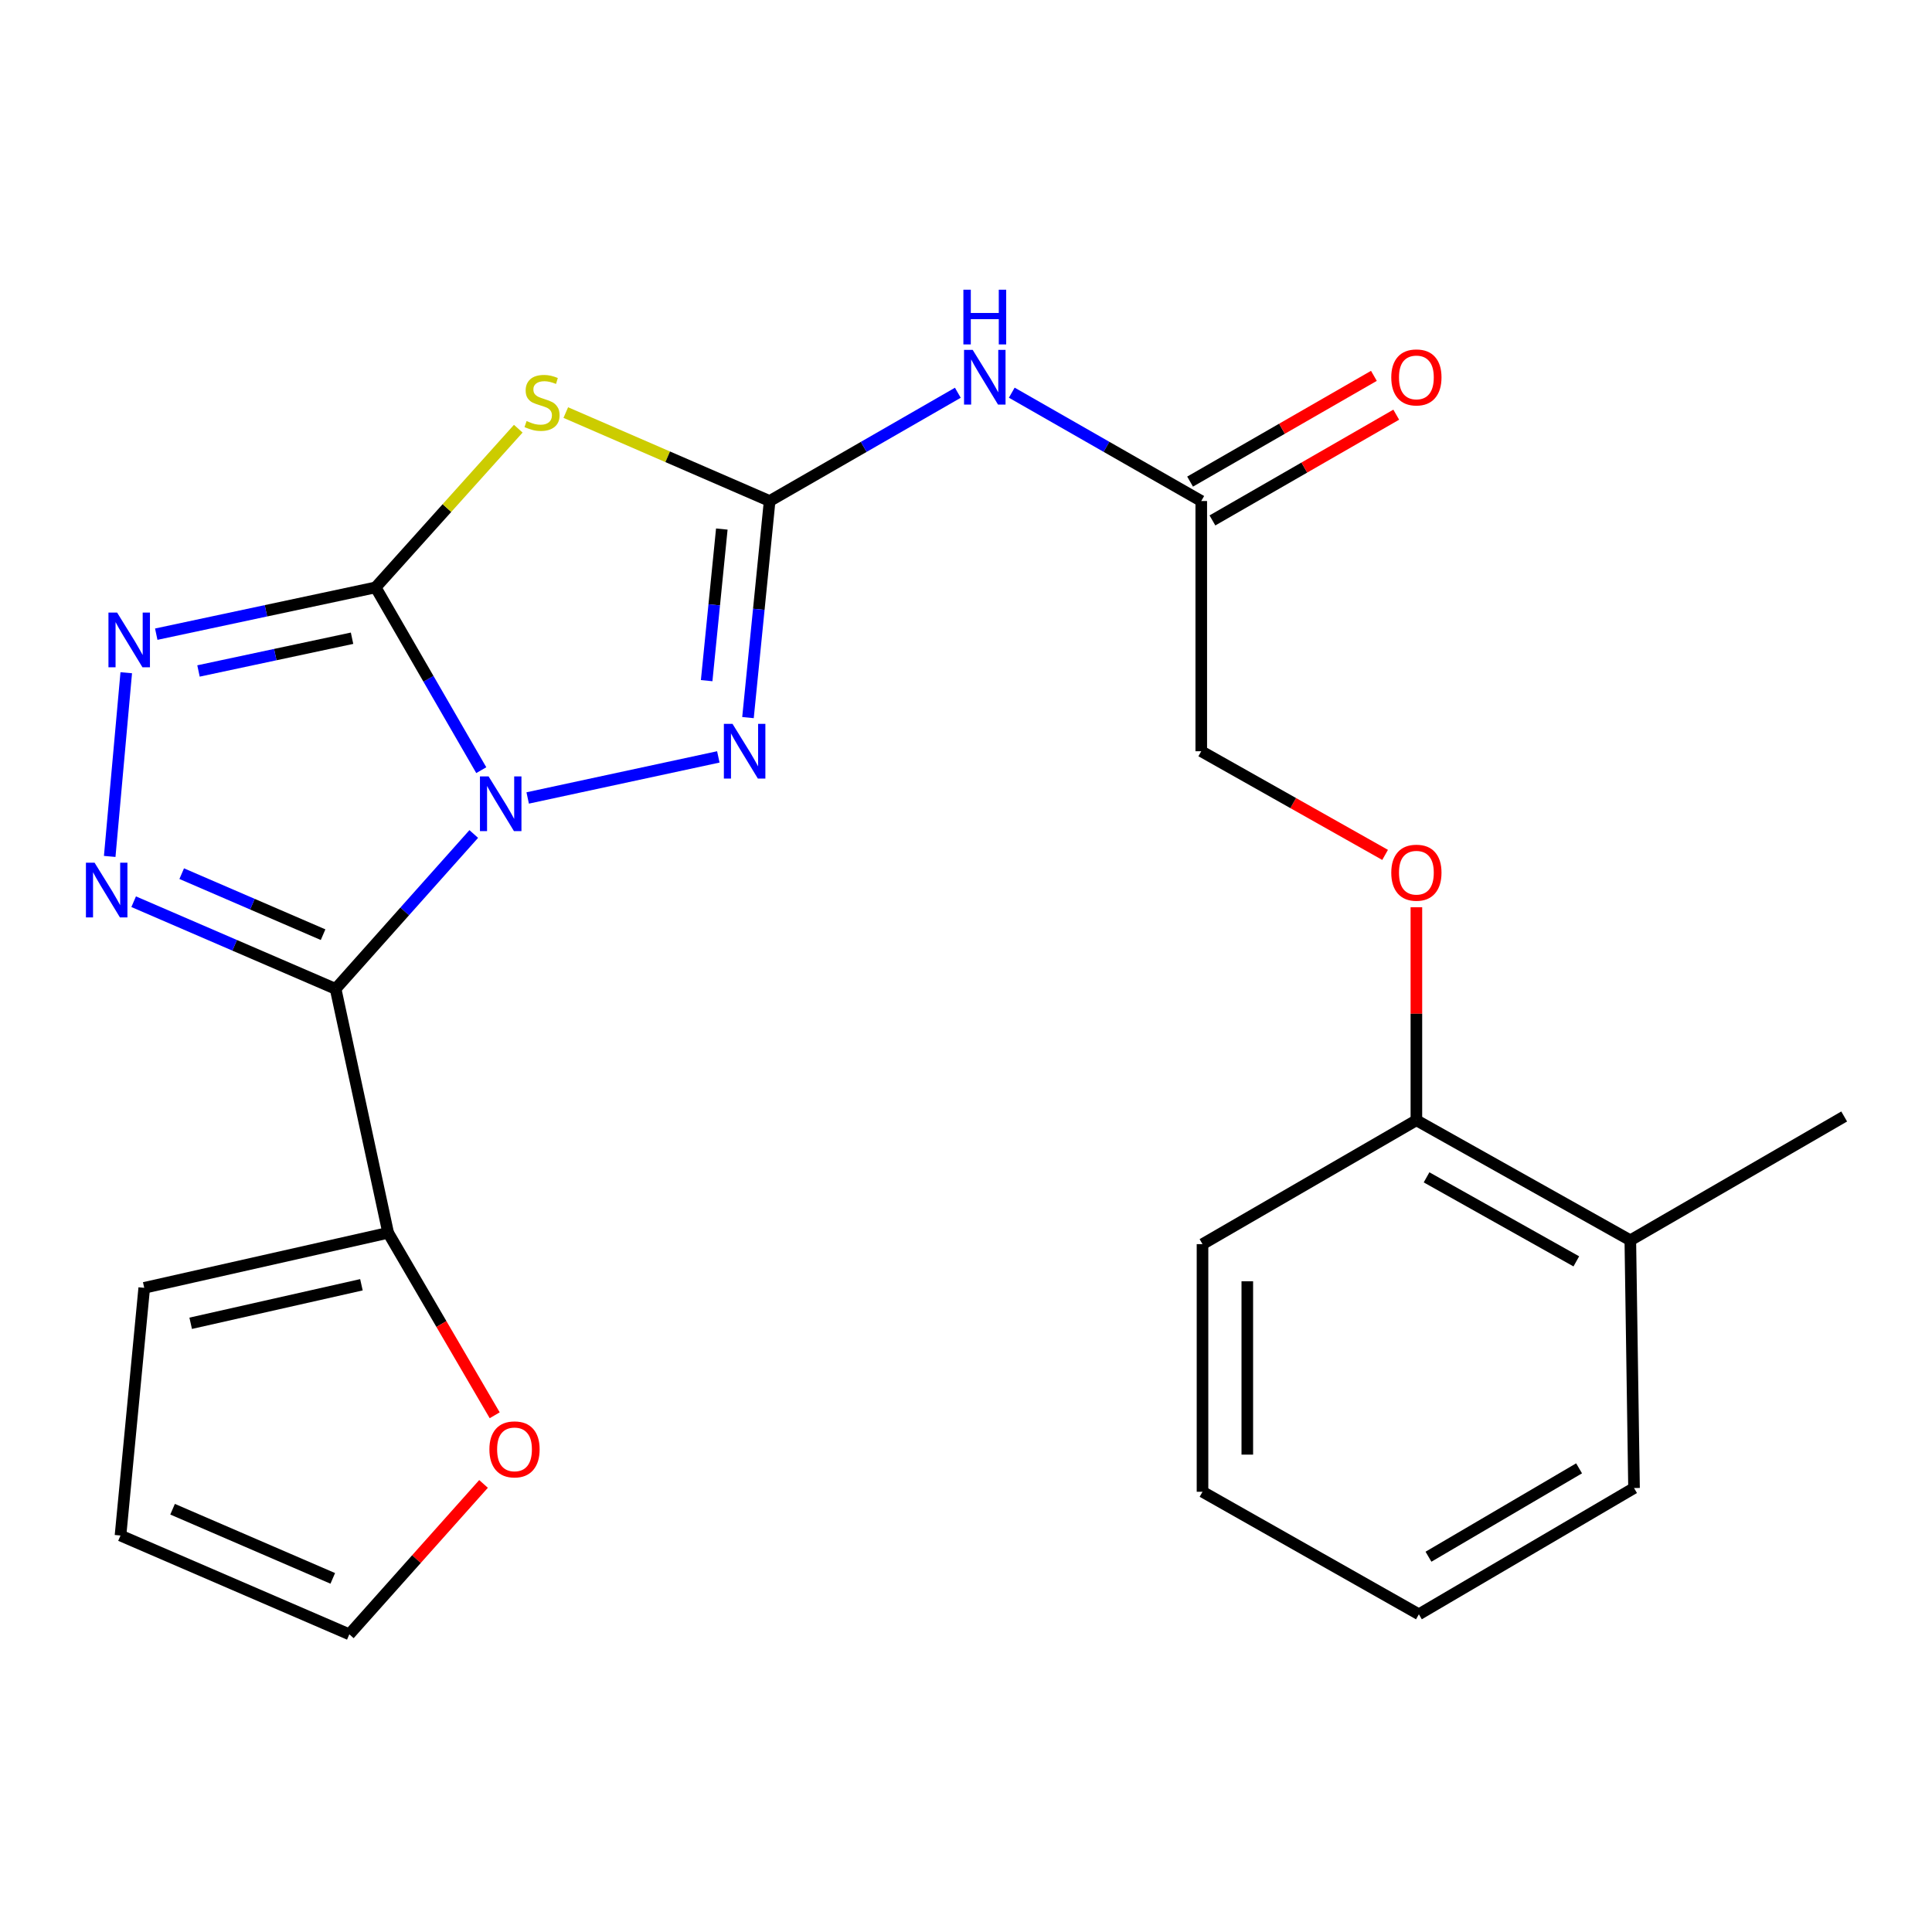 <?xml version='1.0' encoding='iso-8859-1'?>
<svg version='1.1' baseProfile='full'
              xmlns='http://www.w3.org/2000/svg'
                      xmlns:rdkit='http://www.rdkit.org/xml'
                      xmlns:xlink='http://www.w3.org/1999/xlink'
                  xml:space='preserve'
width='1000px' height='1000px' viewBox='0 0 1000 1000'>
<!-- END OF HEADER -->
<rect style='opacity:1.0;fill:#FFFFFF;stroke:none' width='1000' height='1000' x='0' y='0'> </rect>
<path class='bond-0' d='M 249.106,398.639 L 221.762,351.339' style='fill:none;fill-rule:evenodd;stroke:#0000FF;stroke-width:6px;stroke-linecap:butt;stroke-linejoin:miter;stroke-opacity:1' />
<path class='bond-0' d='M 221.762,351.339 L 194.418,304.038' style='fill:none;fill-rule:evenodd;stroke:#000000;stroke-width:6px;stroke-linecap:butt;stroke-linejoin:miter;stroke-opacity:1' />
<path class='bond-1' d='M 245.212,431.675 L 209.464,471.761' style='fill:none;fill-rule:evenodd;stroke:#0000FF;stroke-width:6px;stroke-linecap:butt;stroke-linejoin:miter;stroke-opacity:1' />
<path class='bond-1' d='M 209.464,471.761 L 173.717,511.847' style='fill:none;fill-rule:evenodd;stroke:#000000;stroke-width:6px;stroke-linecap:butt;stroke-linejoin:miter;stroke-opacity:1' />
<path class='bond-5' d='M 273.13,413.024 L 371.804,391.771' style='fill:none;fill-rule:evenodd;stroke:#0000FF;stroke-width:6px;stroke-linecap:butt;stroke-linejoin:miter;stroke-opacity:1' />
<path class='bond-2' d='M 194.418,304.038 L 231.337,262.967' style='fill:none;fill-rule:evenodd;stroke:#000000;stroke-width:6px;stroke-linecap:butt;stroke-linejoin:miter;stroke-opacity:1' />
<path class='bond-2' d='M 231.337,262.967 L 268.257,221.896' style='fill:none;fill-rule:evenodd;stroke:#CCCC00;stroke-width:6px;stroke-linecap:butt;stroke-linejoin:miter;stroke-opacity:1' />
<path class='bond-6' d='M 194.418,304.038 L 137.646,316.143' style='fill:none;fill-rule:evenodd;stroke:#000000;stroke-width:6px;stroke-linecap:butt;stroke-linejoin:miter;stroke-opacity:1' />
<path class='bond-6' d='M 137.646,316.143 L 80.875,328.247' style='fill:none;fill-rule:evenodd;stroke:#0000FF;stroke-width:6px;stroke-linecap:butt;stroke-linejoin:miter;stroke-opacity:1' />
<path class='bond-6' d='M 182.221,330.347 L 142.482,338.82' style='fill:none;fill-rule:evenodd;stroke:#000000;stroke-width:6px;stroke-linecap:butt;stroke-linejoin:miter;stroke-opacity:1' />
<path class='bond-6' d='M 142.482,338.82 L 102.742,347.293' style='fill:none;fill-rule:evenodd;stroke:#0000FF;stroke-width:6px;stroke-linecap:butt;stroke-linejoin:miter;stroke-opacity:1' />
<path class='bond-4' d='M 173.717,511.847 L 121.45,489.285' style='fill:none;fill-rule:evenodd;stroke:#000000;stroke-width:6px;stroke-linecap:butt;stroke-linejoin:miter;stroke-opacity:1' />
<path class='bond-4' d='M 121.45,489.285 L 69.184,466.723' style='fill:none;fill-rule:evenodd;stroke:#0000FF;stroke-width:6px;stroke-linecap:butt;stroke-linejoin:miter;stroke-opacity:1' />
<path class='bond-4' d='M 167.226,483.79 L 130.64,467.997' style='fill:none;fill-rule:evenodd;stroke:#000000;stroke-width:6px;stroke-linecap:butt;stroke-linejoin:miter;stroke-opacity:1' />
<path class='bond-4' d='M 130.64,467.997 L 94.053,452.203' style='fill:none;fill-rule:evenodd;stroke:#0000FF;stroke-width:6px;stroke-linecap:butt;stroke-linejoin:miter;stroke-opacity:1' />
<path class='bond-8' d='M 173.717,511.847 L 200.91,638.102' style='fill:none;fill-rule:evenodd;stroke:#000000;stroke-width:6px;stroke-linecap:butt;stroke-linejoin:miter;stroke-opacity:1' />
<path class='bond-24' d='M 292.848,213.544 L 345.605,236.435' style='fill:none;fill-rule:evenodd;stroke:#CCCC00;stroke-width:6px;stroke-linecap:butt;stroke-linejoin:miter;stroke-opacity:1' />
<path class='bond-24' d='M 345.605,236.435 L 398.362,259.326' style='fill:none;fill-rule:evenodd;stroke:#000000;stroke-width:6px;stroke-linecap:butt;stroke-linejoin:miter;stroke-opacity:1' />
<path class='bond-3' d='M 398.362,259.326 L 392.759,315.376' style='fill:none;fill-rule:evenodd;stroke:#000000;stroke-width:6px;stroke-linecap:butt;stroke-linejoin:miter;stroke-opacity:1' />
<path class='bond-3' d='M 392.759,315.376 L 387.156,371.425' style='fill:none;fill-rule:evenodd;stroke:#0000FF;stroke-width:6px;stroke-linecap:butt;stroke-linejoin:miter;stroke-opacity:1' />
<path class='bond-3' d='M 373.609,273.834 L 369.687,313.069' style='fill:none;fill-rule:evenodd;stroke:#000000;stroke-width:6px;stroke-linecap:butt;stroke-linejoin:miter;stroke-opacity:1' />
<path class='bond-3' d='M 369.687,313.069 L 365.765,352.304' style='fill:none;fill-rule:evenodd;stroke:#0000FF;stroke-width:6px;stroke-linecap:butt;stroke-linejoin:miter;stroke-opacity:1' />
<path class='bond-7' d='M 398.362,259.326 L 447.067,231.308' style='fill:none;fill-rule:evenodd;stroke:#000000;stroke-width:6px;stroke-linecap:butt;stroke-linejoin:miter;stroke-opacity:1' />
<path class='bond-7' d='M 447.067,231.308 L 495.773,203.29' style='fill:none;fill-rule:evenodd;stroke:#0000FF;stroke-width:6px;stroke-linecap:butt;stroke-linejoin:miter;stroke-opacity:1' />
<path class='bond-25' d='M 56.785,443.284 L 65.347,348.205' style='fill:none;fill-rule:evenodd;stroke:#0000FF;stroke-width:6px;stroke-linecap:butt;stroke-linejoin:miter;stroke-opacity:1' />
<path class='bond-9' d='M 523.691,203.25 L 572.731,231.288' style='fill:none;fill-rule:evenodd;stroke:#0000FF;stroke-width:6px;stroke-linecap:butt;stroke-linejoin:miter;stroke-opacity:1' />
<path class='bond-9' d='M 572.731,231.288 L 621.771,259.326' style='fill:none;fill-rule:evenodd;stroke:#000000;stroke-width:6px;stroke-linecap:butt;stroke-linejoin:miter;stroke-opacity:1' />
<path class='bond-10' d='M 200.91,638.102 L 228.483,685.324' style='fill:none;fill-rule:evenodd;stroke:#000000;stroke-width:6px;stroke-linecap:butt;stroke-linejoin:miter;stroke-opacity:1' />
<path class='bond-10' d='M 228.483,685.324 L 256.056,732.546' style='fill:none;fill-rule:evenodd;stroke:#FF0000;stroke-width:6px;stroke-linecap:butt;stroke-linejoin:miter;stroke-opacity:1' />
<path class='bond-11' d='M 200.91,638.102 L 74.656,666.583' style='fill:none;fill-rule:evenodd;stroke:#000000;stroke-width:6px;stroke-linecap:butt;stroke-linejoin:miter;stroke-opacity:1' />
<path class='bond-11' d='M 187.074,664.993 L 98.696,684.93' style='fill:none;fill-rule:evenodd;stroke:#000000;stroke-width:6px;stroke-linecap:butt;stroke-linejoin:miter;stroke-opacity:1' />
<path class='bond-16' d='M 627.552,269.375 L 675.121,242.008' style='fill:none;fill-rule:evenodd;stroke:#000000;stroke-width:6px;stroke-linecap:butt;stroke-linejoin:miter;stroke-opacity:1' />
<path class='bond-16' d='M 675.121,242.008 L 722.69,214.641' style='fill:none;fill-rule:evenodd;stroke:#FF0000;stroke-width:6px;stroke-linecap:butt;stroke-linejoin:miter;stroke-opacity:1' />
<path class='bond-16' d='M 615.989,249.277 L 663.558,221.909' style='fill:none;fill-rule:evenodd;stroke:#000000;stroke-width:6px;stroke-linecap:butt;stroke-linejoin:miter;stroke-opacity:1' />
<path class='bond-16' d='M 663.558,221.909 L 711.128,194.542' style='fill:none;fill-rule:evenodd;stroke:#FF0000;stroke-width:6px;stroke-linecap:butt;stroke-linejoin:miter;stroke-opacity:1' />
<path class='bond-18' d='M 621.771,259.326 L 621.771,388.839' style='fill:none;fill-rule:evenodd;stroke:#000000;stroke-width:6px;stroke-linecap:butt;stroke-linejoin:miter;stroke-opacity:1' />
<path class='bond-14' d='M 250.276,768.079 L 215.545,807.001' style='fill:none;fill-rule:evenodd;stroke:#FF0000;stroke-width:6px;stroke-linecap:butt;stroke-linejoin:miter;stroke-opacity:1' />
<path class='bond-14' d='M 215.545,807.001 L 180.814,845.923' style='fill:none;fill-rule:evenodd;stroke:#000000;stroke-width:6px;stroke-linecap:butt;stroke-linejoin:miter;stroke-opacity:1' />
<path class='bond-15' d='M 74.656,666.583 L 62.367,794.783' style='fill:none;fill-rule:evenodd;stroke:#000000;stroke-width:6px;stroke-linecap:butt;stroke-linejoin:miter;stroke-opacity:1' />
<path class='bond-12' d='M 716.925,442.493 L 669.348,415.666' style='fill:none;fill-rule:evenodd;stroke:#FF0000;stroke-width:6px;stroke-linecap:butt;stroke-linejoin:miter;stroke-opacity:1' />
<path class='bond-12' d='M 669.348,415.666 L 621.771,388.839' style='fill:none;fill-rule:evenodd;stroke:#000000;stroke-width:6px;stroke-linecap:butt;stroke-linejoin:miter;stroke-opacity:1' />
<path class='bond-13' d='M 733.121,469.591 L 733.121,524.72' style='fill:none;fill-rule:evenodd;stroke:#FF0000;stroke-width:6px;stroke-linecap:butt;stroke-linejoin:miter;stroke-opacity:1' />
<path class='bond-13' d='M 733.121,524.72 L 733.121,579.85' style='fill:none;fill-rule:evenodd;stroke:#000000;stroke-width:6px;stroke-linecap:butt;stroke-linejoin:miter;stroke-opacity:1' />
<path class='bond-17' d='M 733.121,579.85 L 843.852,641.979' style='fill:none;fill-rule:evenodd;stroke:#000000;stroke-width:6px;stroke-linecap:butt;stroke-linejoin:miter;stroke-opacity:1' />
<path class='bond-17' d='M 738.384,609.391 L 815.897,652.881' style='fill:none;fill-rule:evenodd;stroke:#000000;stroke-width:6px;stroke-linecap:butt;stroke-linejoin:miter;stroke-opacity:1' />
<path class='bond-19' d='M 733.121,579.85 L 622.415,643.963' style='fill:none;fill-rule:evenodd;stroke:#000000;stroke-width:6px;stroke-linecap:butt;stroke-linejoin:miter;stroke-opacity:1' />
<path class='bond-26' d='M 180.814,845.923 L 62.367,794.783' style='fill:none;fill-rule:evenodd;stroke:#000000;stroke-width:6px;stroke-linecap:butt;stroke-linejoin:miter;stroke-opacity:1' />
<path class='bond-26' d='M 172.238,816.964 L 89.325,781.166' style='fill:none;fill-rule:evenodd;stroke:#000000;stroke-width:6px;stroke-linecap:butt;stroke-linejoin:miter;stroke-opacity:1' />
<path class='bond-20' d='M 843.852,641.979 L 954.545,577.892' style='fill:none;fill-rule:evenodd;stroke:#000000;stroke-width:6px;stroke-linecap:butt;stroke-linejoin:miter;stroke-opacity:1' />
<path class='bond-21' d='M 843.852,641.979 L 845.772,770.204' style='fill:none;fill-rule:evenodd;stroke:#000000;stroke-width:6px;stroke-linecap:butt;stroke-linejoin:miter;stroke-opacity:1' />
<path class='bond-22' d='M 622.415,643.963 L 622.415,772.136' style='fill:none;fill-rule:evenodd;stroke:#000000;stroke-width:6px;stroke-linecap:butt;stroke-linejoin:miter;stroke-opacity:1' />
<path class='bond-22' d='M 645.602,663.189 L 645.602,752.91' style='fill:none;fill-rule:evenodd;stroke:#000000;stroke-width:6px;stroke-linecap:butt;stroke-linejoin:miter;stroke-opacity:1' />
<path class='bond-27' d='M 845.772,770.204 L 734.409,835.553' style='fill:none;fill-rule:evenodd;stroke:#000000;stroke-width:6px;stroke-linecap:butt;stroke-linejoin:miter;stroke-opacity:1' />
<path class='bond-27' d='M 817.332,760.008 L 739.378,805.753' style='fill:none;fill-rule:evenodd;stroke:#000000;stroke-width:6px;stroke-linecap:butt;stroke-linejoin:miter;stroke-opacity:1' />
<path class='bond-23' d='M 622.415,772.136 L 734.409,835.553' style='fill:none;fill-rule:evenodd;stroke:#000000;stroke-width:6px;stroke-linecap:butt;stroke-linejoin:miter;stroke-opacity:1' />
<path  class='atom-0' d='M 252.901 401.873
L 262.181 416.873
Q 263.101 418.353, 264.581 421.033
Q 266.061 423.713, 266.141 423.873
L 266.141 401.873
L 269.901 401.873
L 269.901 430.193
L 266.021 430.193
L 256.061 413.793
Q 254.901 411.873, 253.661 409.673
Q 252.461 407.473, 252.101 406.793
L 252.101 430.193
L 248.421 430.193
L 248.421 401.873
L 252.901 401.873
' fill='#0000FF'/>
<path  class='atom-3' d='M 272.558 217.931
Q 272.878 218.051, 274.198 218.611
Q 275.518 219.171, 276.958 219.531
Q 278.438 219.851, 279.878 219.851
Q 282.558 219.851, 284.118 218.571
Q 285.678 217.251, 285.678 214.971
Q 285.678 213.411, 284.878 212.451
Q 284.118 211.491, 282.918 210.971
Q 281.718 210.451, 279.718 209.851
Q 277.198 209.091, 275.678 208.371
Q 274.198 207.651, 273.118 206.131
Q 272.078 204.611, 272.078 202.051
Q 272.078 198.491, 274.478 196.291
Q 276.918 194.091, 281.718 194.091
Q 284.998 194.091, 288.718 195.651
L 287.798 198.731
Q 284.398 197.331, 281.838 197.331
Q 279.078 197.331, 277.558 198.491
Q 276.038 199.611, 276.078 201.571
Q 276.078 203.091, 276.838 204.011
Q 277.638 204.931, 278.758 205.451
Q 279.918 205.971, 281.838 206.571
Q 284.398 207.371, 285.918 208.171
Q 287.438 208.971, 288.518 210.611
Q 289.638 212.211, 289.638 214.971
Q 289.638 218.891, 286.998 221.011
Q 284.398 223.091, 280.038 223.091
Q 277.518 223.091, 275.598 222.531
Q 273.718 222.011, 271.478 221.091
L 272.558 217.931
' fill='#CCCC00'/>
<path  class='atom-5' d='M 48.957 446.534
L 58.237 461.534
Q 59.157 463.014, 60.637 465.694
Q 62.117 468.374, 62.197 468.534
L 62.197 446.534
L 65.957 446.534
L 65.957 474.854
L 62.077 474.854
L 52.117 458.454
Q 50.957 456.534, 49.717 454.334
Q 48.517 452.134, 48.157 451.454
L 48.157 474.854
L 44.477 474.854
L 44.477 446.534
L 48.957 446.534
' fill='#0000FF'/>
<path  class='atom-6' d='M 379.156 374.679
L 388.436 389.679
Q 389.356 391.159, 390.836 393.839
Q 392.316 396.519, 392.396 396.679
L 392.396 374.679
L 396.156 374.679
L 396.156 402.999
L 392.276 402.999
L 382.316 386.599
Q 381.156 384.679, 379.916 382.479
Q 378.716 380.279, 378.356 379.599
L 378.356 402.999
L 374.676 402.999
L 374.676 374.679
L 379.156 374.679
' fill='#0000FF'/>
<path  class='atom-7' d='M 60.615 317.072
L 69.895 332.072
Q 70.815 333.552, 72.295 336.232
Q 73.775 338.912, 73.855 339.072
L 73.855 317.072
L 77.615 317.072
L 77.615 345.392
L 73.735 345.392
L 63.775 328.992
Q 62.615 327.072, 61.375 324.872
Q 60.175 322.672, 59.815 321.992
L 59.815 345.392
L 56.135 345.392
L 56.135 317.072
L 60.615 317.072
' fill='#0000FF'/>
<path  class='atom-8' d='M 503.465 181.105
L 512.745 196.105
Q 513.665 197.585, 515.145 200.265
Q 516.625 202.945, 516.705 203.105
L 516.705 181.105
L 520.465 181.105
L 520.465 209.425
L 516.585 209.425
L 506.625 193.025
Q 505.465 191.105, 504.225 188.905
Q 503.025 186.705, 502.665 186.025
L 502.665 209.425
L 498.985 209.425
L 498.985 181.105
L 503.465 181.105
' fill='#0000FF'/>
<path  class='atom-8' d='M 498.645 149.953
L 502.485 149.953
L 502.485 161.993
L 516.965 161.993
L 516.965 149.953
L 520.805 149.953
L 520.805 178.273
L 516.965 178.273
L 516.965 165.193
L 502.485 165.193
L 502.485 178.273
L 498.645 178.273
L 498.645 149.953
' fill='#0000FF'/>
<path  class='atom-11' d='M 253.311 750.189
Q 253.311 743.389, 256.671 739.589
Q 260.031 735.789, 266.311 735.789
Q 272.591 735.789, 275.951 739.589
Q 279.311 743.389, 279.311 750.189
Q 279.311 757.069, 275.911 760.989
Q 272.511 764.869, 266.311 764.869
Q 260.071 764.869, 256.671 760.989
Q 253.311 757.109, 253.311 750.189
M 266.311 761.669
Q 270.631 761.669, 272.951 758.789
Q 275.311 755.869, 275.311 750.189
Q 275.311 744.629, 272.951 741.829
Q 270.631 738.989, 266.311 738.989
Q 261.991 738.989, 259.631 741.789
Q 257.311 744.589, 257.311 750.189
Q 257.311 755.909, 259.631 758.789
Q 261.991 761.669, 266.311 761.669
' fill='#FF0000'/>
<path  class='atom-13' d='M 720.121 451.705
Q 720.121 444.905, 723.481 441.105
Q 726.841 437.305, 733.121 437.305
Q 739.401 437.305, 742.761 441.105
Q 746.121 444.905, 746.121 451.705
Q 746.121 458.585, 742.721 462.505
Q 739.321 466.385, 733.121 466.385
Q 726.881 466.385, 723.481 462.505
Q 720.121 458.625, 720.121 451.705
M 733.121 463.185
Q 737.441 463.185, 739.761 460.305
Q 742.121 457.385, 742.121 451.705
Q 742.121 446.145, 739.761 443.345
Q 737.441 440.505, 733.121 440.505
Q 728.801 440.505, 726.441 443.305
Q 724.121 446.105, 724.121 451.705
Q 724.121 457.425, 726.441 460.305
Q 728.801 463.185, 733.121 463.185
' fill='#FF0000'/>
<path  class='atom-17' d='M 720.121 195.345
Q 720.121 188.545, 723.481 184.745
Q 726.841 180.945, 733.121 180.945
Q 739.401 180.945, 742.761 184.745
Q 746.121 188.545, 746.121 195.345
Q 746.121 202.225, 742.721 206.145
Q 739.321 210.025, 733.121 210.025
Q 726.881 210.025, 723.481 206.145
Q 720.121 202.265, 720.121 195.345
M 733.121 206.825
Q 737.441 206.825, 739.761 203.945
Q 742.121 201.025, 742.121 195.345
Q 742.121 189.785, 739.761 186.985
Q 737.441 184.145, 733.121 184.145
Q 728.801 184.145, 726.441 186.945
Q 724.121 189.745, 724.121 195.345
Q 724.121 201.065, 726.441 203.945
Q 728.801 206.825, 733.121 206.825
' fill='#FF0000'/>
</svg>
